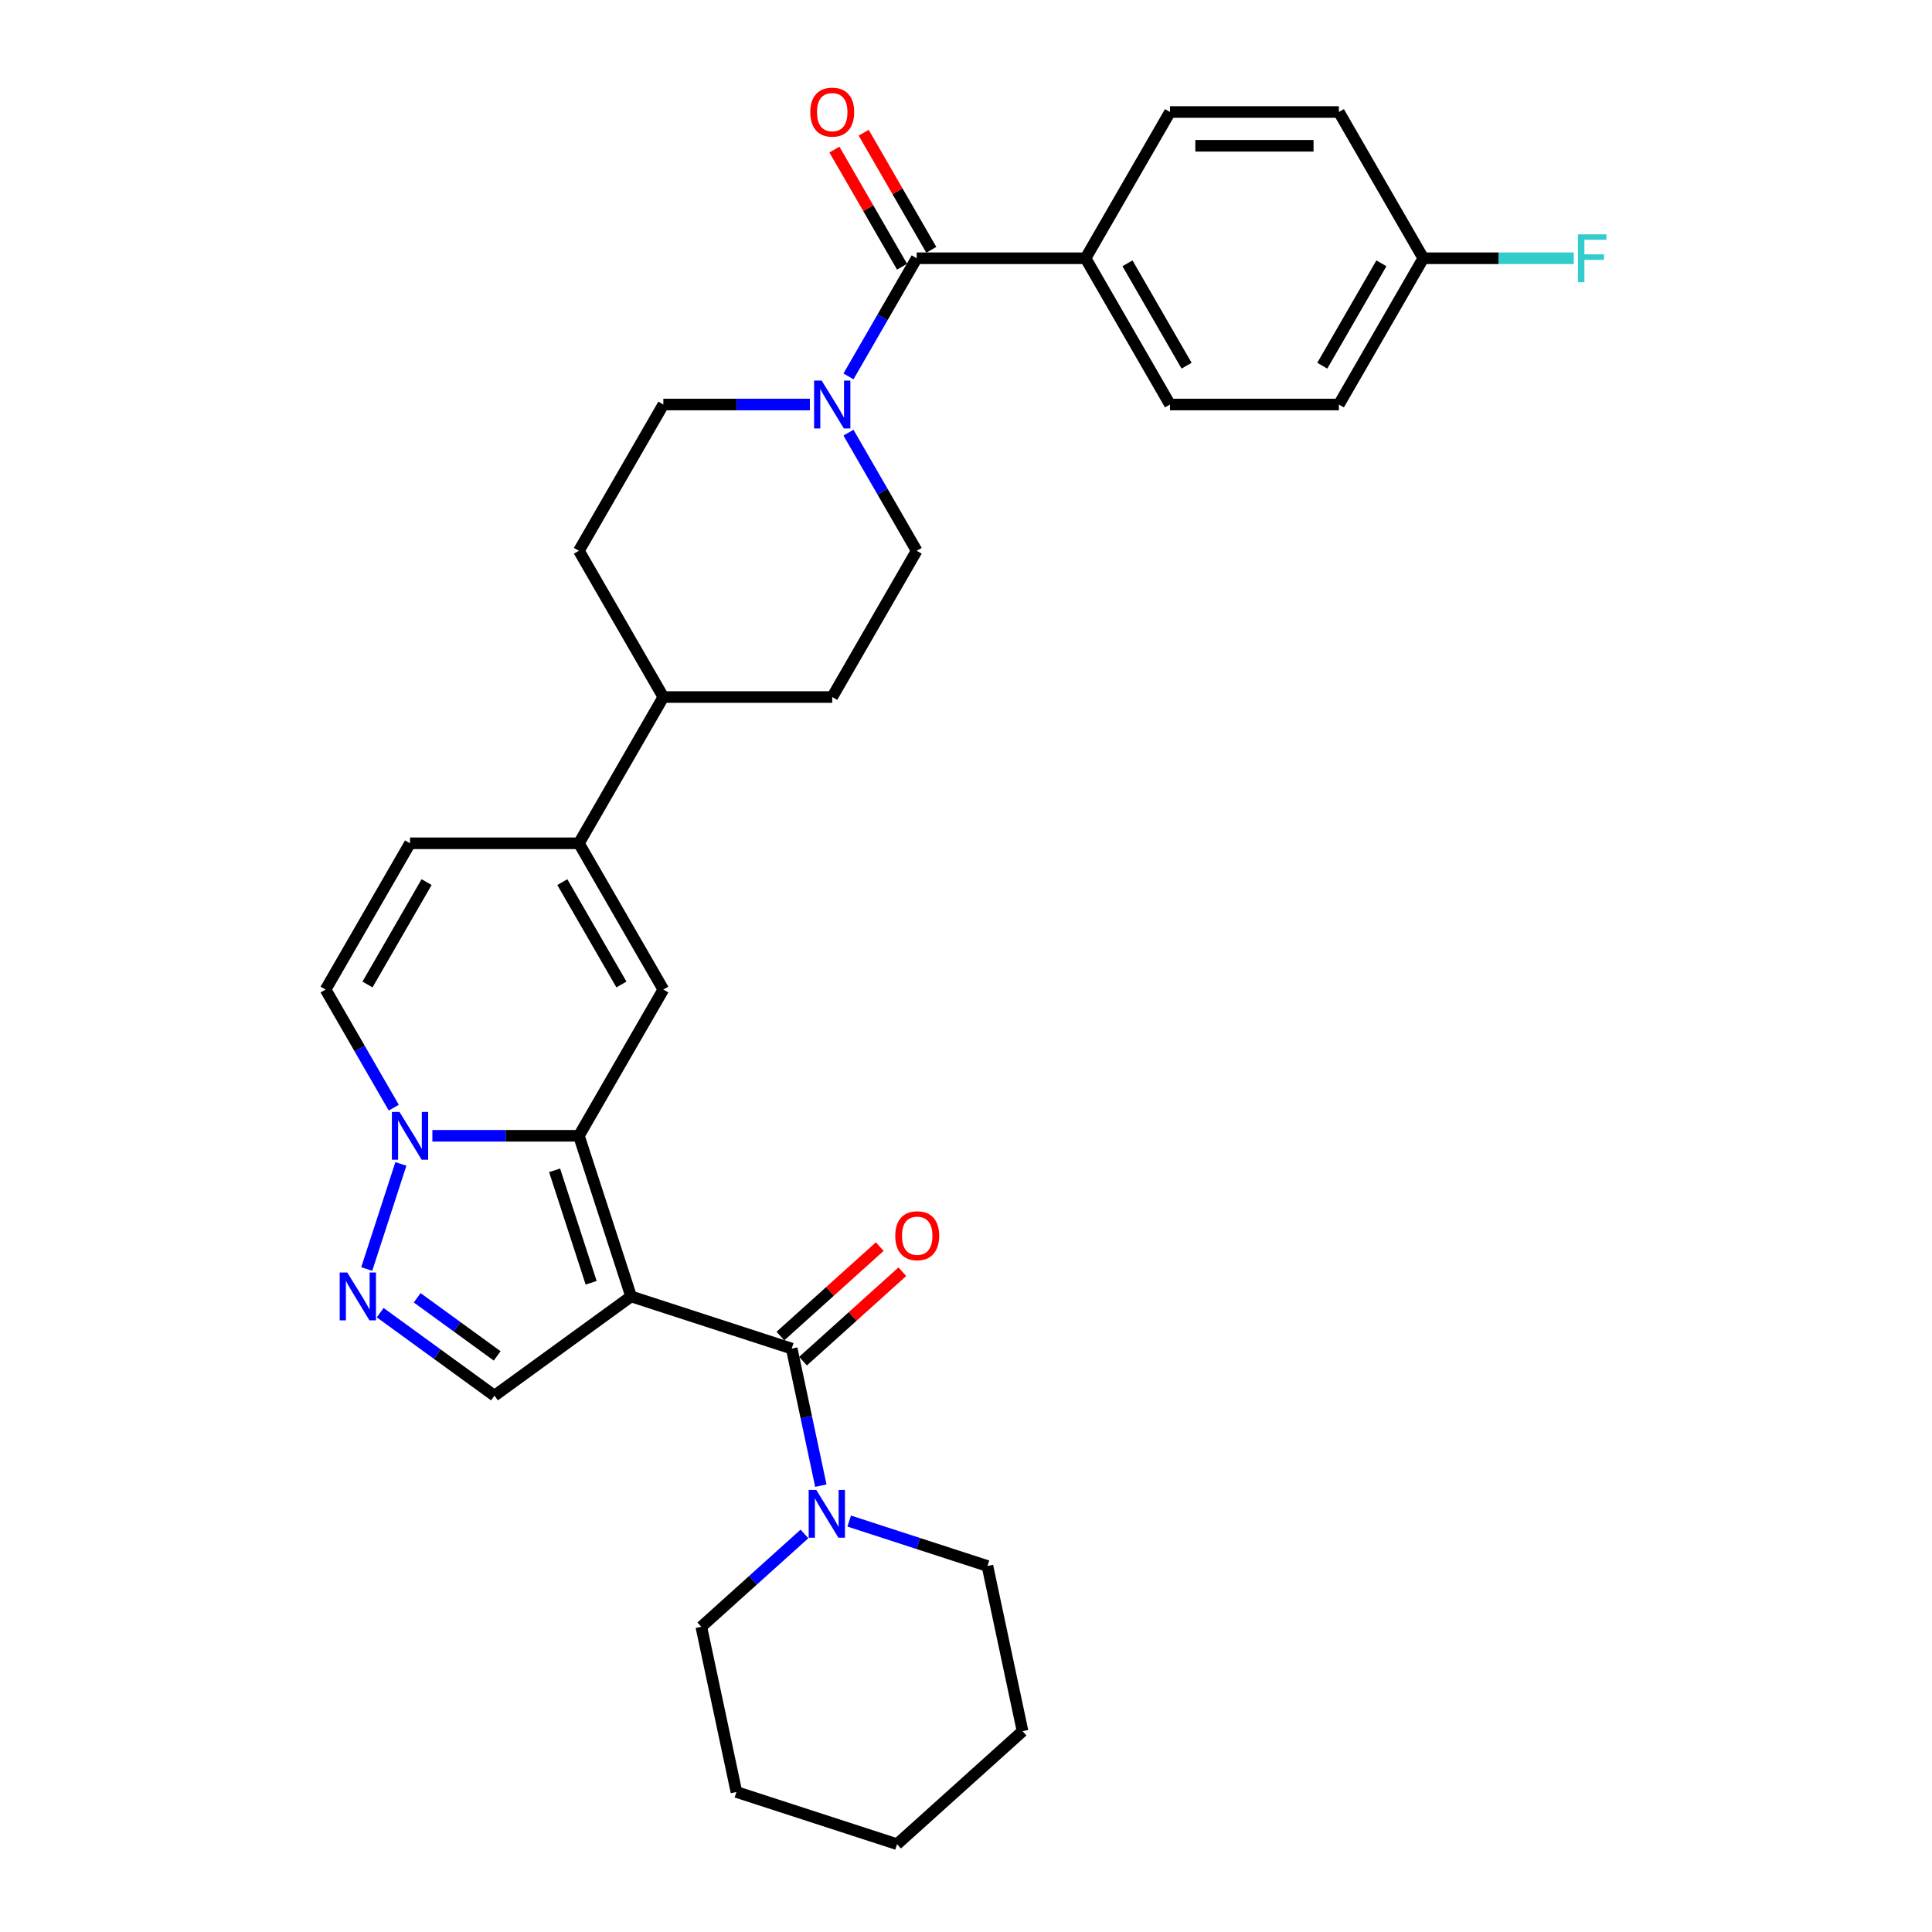 <?xml version='1.0' encoding='iso-8859-1'?>
<svg version='1.1' baseProfile='full'
              xmlns='http://www.w3.org/2000/svg'
                      xmlns:rdkit='http://www.rdkit.org/xml'
                      xmlns:xlink='http://www.w3.org/1999/xlink'
                  xml:space='preserve'
width='1000px' height='1000px' viewBox='0 0 1000 1000'>
<!-- END OF HEADER -->
<rect style='opacity:1.0;fill:#FFFFFF;stroke:none' width='1000' height='1000' x='0' y='0'> </rect>
<path class='bond-0' d='M 326.652,671.023 L 299.64,587.888' style='fill:none;fill-rule:evenodd;stroke:#000000;stroke-width:6px;stroke-linecap:butt;stroke-linejoin:miter;stroke-opacity:1' />
<path class='bond-0' d='M 305.973,663.956 L 287.064,605.761' style='fill:none;fill-rule:evenodd;stroke:#000000;stroke-width:6px;stroke-linecap:butt;stroke-linejoin:miter;stroke-opacity:1' />
<path class='bond-1' d='M 326.652,671.023 L 409.787,698.036' style='fill:none;fill-rule:evenodd;stroke:#000000;stroke-width:6px;stroke-linecap:butt;stroke-linejoin:miter;stroke-opacity:1' />
<path class='bond-5' d='M 326.652,671.023 L 255.933,722.404' style='fill:none;fill-rule:evenodd;stroke:#000000;stroke-width:6px;stroke-linecap:butt;stroke-linejoin:miter;stroke-opacity:1' />
<path class='bond-2' d='M 299.64,587.888 L 261.72,587.888' style='fill:none;fill-rule:evenodd;stroke:#000000;stroke-width:6px;stroke-linecap:butt;stroke-linejoin:miter;stroke-opacity:1' />
<path class='bond-2' d='M 261.72,587.888 L 223.8,587.888' style='fill:none;fill-rule:evenodd;stroke:#0000FF;stroke-width:6px;stroke-linecap:butt;stroke-linejoin:miter;stroke-opacity:1' />
<path class='bond-3' d='M 299.64,587.888 L 343.346,512.186' style='fill:none;fill-rule:evenodd;stroke:#000000;stroke-width:6px;stroke-linecap:butt;stroke-linejoin:miter;stroke-opacity:1' />
<path class='bond-9' d='M 409.787,698.036 L 417.326,733.506' style='fill:none;fill-rule:evenodd;stroke:#000000;stroke-width:6px;stroke-linecap:butt;stroke-linejoin:miter;stroke-opacity:1' />
<path class='bond-9' d='M 417.326,733.506 L 424.866,768.976' style='fill:none;fill-rule:evenodd;stroke:#0000FF;stroke-width:6px;stroke-linecap:butt;stroke-linejoin:miter;stroke-opacity:1' />
<path class='bond-14' d='M 415.636,704.532 L 441.342,681.386' style='fill:none;fill-rule:evenodd;stroke:#000000;stroke-width:6px;stroke-linecap:butt;stroke-linejoin:miter;stroke-opacity:1' />
<path class='bond-14' d='M 441.342,681.386 L 467.048,658.24' style='fill:none;fill-rule:evenodd;stroke:#FF0000;stroke-width:6px;stroke-linecap:butt;stroke-linejoin:miter;stroke-opacity:1' />
<path class='bond-14' d='M 403.938,691.54 L 429.644,668.394' style='fill:none;fill-rule:evenodd;stroke:#000000;stroke-width:6px;stroke-linecap:butt;stroke-linejoin:miter;stroke-opacity:1' />
<path class='bond-14' d='M 429.644,668.394 L 455.35,645.248' style='fill:none;fill-rule:evenodd;stroke:#FF0000;stroke-width:6px;stroke-linecap:butt;stroke-linejoin:miter;stroke-opacity:1' />
<path class='bond-10' d='M 203.818,573.325 L 186.169,542.756' style='fill:none;fill-rule:evenodd;stroke:#0000FF;stroke-width:6px;stroke-linecap:butt;stroke-linejoin:miter;stroke-opacity:1' />
<path class='bond-10' d='M 186.169,542.756 L 168.519,512.186' style='fill:none;fill-rule:evenodd;stroke:#000000;stroke-width:6px;stroke-linecap:butt;stroke-linejoin:miter;stroke-opacity:1' />
<path class='bond-31' d='M 207.494,602.451 L 189.821,656.843' style='fill:none;fill-rule:evenodd;stroke:#0000FF;stroke-width:6px;stroke-linecap:butt;stroke-linejoin:miter;stroke-opacity:1' />
<path class='bond-6' d='M 343.346,512.186 L 299.64,436.484' style='fill:none;fill-rule:evenodd;stroke:#000000;stroke-width:6px;stroke-linecap:butt;stroke-linejoin:miter;stroke-opacity:1' />
<path class='bond-6' d='M 321.65,509.572 L 291.055,456.58' style='fill:none;fill-rule:evenodd;stroke:#000000;stroke-width:6px;stroke-linecap:butt;stroke-linejoin:miter;stroke-opacity:1' />
<path class='bond-4' d='M 196.787,679.432 L 226.36,700.918' style='fill:none;fill-rule:evenodd;stroke:#0000FF;stroke-width:6px;stroke-linecap:butt;stroke-linejoin:miter;stroke-opacity:1' />
<path class='bond-4' d='M 226.36,700.918 L 255.933,722.404' style='fill:none;fill-rule:evenodd;stroke:#000000;stroke-width:6px;stroke-linecap:butt;stroke-linejoin:miter;stroke-opacity:1' />
<path class='bond-4' d='M 215.935,671.734 L 236.636,686.774' style='fill:none;fill-rule:evenodd;stroke:#0000FF;stroke-width:6px;stroke-linecap:butt;stroke-linejoin:miter;stroke-opacity:1' />
<path class='bond-4' d='M 236.636,686.774 L 257.337,701.814' style='fill:none;fill-rule:evenodd;stroke:#000000;stroke-width:6px;stroke-linecap:butt;stroke-linejoin:miter;stroke-opacity:1' />
<path class='bond-11' d='M 299.64,436.484 L 212.226,436.484' style='fill:none;fill-rule:evenodd;stroke:#000000;stroke-width:6px;stroke-linecap:butt;stroke-linejoin:miter;stroke-opacity:1' />
<path class='bond-13' d='M 299.64,436.484 L 343.346,360.781' style='fill:none;fill-rule:evenodd;stroke:#000000;stroke-width:6px;stroke-linecap:butt;stroke-linejoin:miter;stroke-opacity:1' />
<path class='bond-7' d='M 474.467,133.674 L 456.817,164.244' style='fill:none;fill-rule:evenodd;stroke:#000000;stroke-width:6px;stroke-linecap:butt;stroke-linejoin:miter;stroke-opacity:1' />
<path class='bond-7' d='M 456.817,164.244 L 439.168,194.814' style='fill:none;fill-rule:evenodd;stroke:#0000FF;stroke-width:6px;stroke-linecap:butt;stroke-linejoin:miter;stroke-opacity:1' />
<path class='bond-12' d='M 474.467,133.674 L 561.88,133.674' style='fill:none;fill-rule:evenodd;stroke:#000000;stroke-width:6px;stroke-linecap:butt;stroke-linejoin:miter;stroke-opacity:1' />
<path class='bond-17' d='M 482.037,129.304 L 464.539,98.996' style='fill:none;fill-rule:evenodd;stroke:#000000;stroke-width:6px;stroke-linecap:butt;stroke-linejoin:miter;stroke-opacity:1' />
<path class='bond-17' d='M 464.539,98.996 L 447.041,68.689' style='fill:none;fill-rule:evenodd;stroke:#FF0000;stroke-width:6px;stroke-linecap:butt;stroke-linejoin:miter;stroke-opacity:1' />
<path class='bond-17' d='M 466.896,138.045 L 449.398,107.738' style='fill:none;fill-rule:evenodd;stroke:#000000;stroke-width:6px;stroke-linecap:butt;stroke-linejoin:miter;stroke-opacity:1' />
<path class='bond-17' d='M 449.398,107.738 L 431.9,77.43' style='fill:none;fill-rule:evenodd;stroke:#FF0000;stroke-width:6px;stroke-linecap:butt;stroke-linejoin:miter;stroke-opacity:1' />
<path class='bond-8' d='M 419.186,209.377 L 381.266,209.377' style='fill:none;fill-rule:evenodd;stroke:#0000FF;stroke-width:6px;stroke-linecap:butt;stroke-linejoin:miter;stroke-opacity:1' />
<path class='bond-8' d='M 381.266,209.377 L 343.346,209.377' style='fill:none;fill-rule:evenodd;stroke:#000000;stroke-width:6px;stroke-linecap:butt;stroke-linejoin:miter;stroke-opacity:1' />
<path class='bond-34' d='M 439.168,223.94 L 456.817,254.509' style='fill:none;fill-rule:evenodd;stroke:#0000FF;stroke-width:6px;stroke-linecap:butt;stroke-linejoin:miter;stroke-opacity:1' />
<path class='bond-34' d='M 456.817,254.509 L 474.467,285.079' style='fill:none;fill-rule:evenodd;stroke:#000000;stroke-width:6px;stroke-linecap:butt;stroke-linejoin:miter;stroke-opacity:1' />
<path class='bond-26' d='M 416.388,793.96 L 389.694,817.995' style='fill:none;fill-rule:evenodd;stroke:#0000FF;stroke-width:6px;stroke-linecap:butt;stroke-linejoin:miter;stroke-opacity:1' />
<path class='bond-26' d='M 389.694,817.995 L 363,842.03' style='fill:none;fill-rule:evenodd;stroke:#000000;stroke-width:6px;stroke-linecap:butt;stroke-linejoin:miter;stroke-opacity:1' />
<path class='bond-27' d='M 439.535,787.299 L 475.316,798.925' style='fill:none;fill-rule:evenodd;stroke:#0000FF;stroke-width:6px;stroke-linecap:butt;stroke-linejoin:miter;stroke-opacity:1' />
<path class='bond-27' d='M 475.316,798.925 L 511.096,810.551' style='fill:none;fill-rule:evenodd;stroke:#000000;stroke-width:6px;stroke-linecap:butt;stroke-linejoin:miter;stroke-opacity:1' />
<path class='bond-32' d='M 168.519,512.186 L 212.226,436.484' style='fill:none;fill-rule:evenodd;stroke:#000000;stroke-width:6px;stroke-linecap:butt;stroke-linejoin:miter;stroke-opacity:1' />
<path class='bond-32' d='M 190.216,509.572 L 220.811,456.58' style='fill:none;fill-rule:evenodd;stroke:#000000;stroke-width:6px;stroke-linecap:butt;stroke-linejoin:miter;stroke-opacity:1' />
<path class='bond-20' d='M 561.88,133.674 L 605.587,209.377' style='fill:none;fill-rule:evenodd;stroke:#000000;stroke-width:6px;stroke-linecap:butt;stroke-linejoin:miter;stroke-opacity:1' />
<path class='bond-20' d='M 583.576,136.288 L 614.171,189.28' style='fill:none;fill-rule:evenodd;stroke:#000000;stroke-width:6px;stroke-linecap:butt;stroke-linejoin:miter;stroke-opacity:1' />
<path class='bond-21' d='M 561.88,133.674 L 605.587,57.972' style='fill:none;fill-rule:evenodd;stroke:#000000;stroke-width:6px;stroke-linecap:butt;stroke-linejoin:miter;stroke-opacity:1' />
<path class='bond-18' d='M 343.346,360.781 L 430.76,360.781' style='fill:none;fill-rule:evenodd;stroke:#000000;stroke-width:6px;stroke-linecap:butt;stroke-linejoin:miter;stroke-opacity:1' />
<path class='bond-19' d='M 343.346,360.781 L 299.64,285.079' style='fill:none;fill-rule:evenodd;stroke:#000000;stroke-width:6px;stroke-linecap:butt;stroke-linejoin:miter;stroke-opacity:1' />
<path class='bond-15' d='M 343.346,209.377 L 299.64,285.079' style='fill:none;fill-rule:evenodd;stroke:#000000;stroke-width:6px;stroke-linecap:butt;stroke-linejoin:miter;stroke-opacity:1' />
<path class='bond-16' d='M 474.467,285.079 L 430.76,360.781' style='fill:none;fill-rule:evenodd;stroke:#000000;stroke-width:6px;stroke-linecap:butt;stroke-linejoin:miter;stroke-opacity:1' />
<path class='bond-24' d='M 605.587,209.377 L 693,209.377' style='fill:none;fill-rule:evenodd;stroke:#000000;stroke-width:6px;stroke-linecap:butt;stroke-linejoin:miter;stroke-opacity:1' />
<path class='bond-23' d='M 605.587,57.972 L 693,57.972' style='fill:none;fill-rule:evenodd;stroke:#000000;stroke-width:6px;stroke-linecap:butt;stroke-linejoin:miter;stroke-opacity:1' />
<path class='bond-23' d='M 618.699,75.455 L 679.888,75.455' style='fill:none;fill-rule:evenodd;stroke:#000000;stroke-width:6px;stroke-linecap:butt;stroke-linejoin:miter;stroke-opacity:1' />
<path class='bond-22' d='M 736.707,133.674 L 693,57.972' style='fill:none;fill-rule:evenodd;stroke:#000000;stroke-width:6px;stroke-linecap:butt;stroke-linejoin:miter;stroke-opacity:1' />
<path class='bond-25' d='M 736.707,133.674 L 775.641,133.674' style='fill:none;fill-rule:evenodd;stroke:#000000;stroke-width:6px;stroke-linecap:butt;stroke-linejoin:miter;stroke-opacity:1' />
<path class='bond-25' d='M 775.641,133.674 L 814.575,133.674' style='fill:none;fill-rule:evenodd;stroke:#33CCCC;stroke-width:6px;stroke-linecap:butt;stroke-linejoin:miter;stroke-opacity:1' />
<path class='bond-35' d='M 736.707,133.674 L 693,209.377' style='fill:none;fill-rule:evenodd;stroke:#000000;stroke-width:6px;stroke-linecap:butt;stroke-linejoin:miter;stroke-opacity:1' />
<path class='bond-35' d='M 715.01,136.288 L 684.416,189.28' style='fill:none;fill-rule:evenodd;stroke:#000000;stroke-width:6px;stroke-linecap:butt;stroke-linejoin:miter;stroke-opacity:1' />
<path class='bond-29' d='M 363,842.03 L 381.175,927.533' style='fill:none;fill-rule:evenodd;stroke:#000000;stroke-width:6px;stroke-linecap:butt;stroke-linejoin:miter;stroke-opacity:1' />
<path class='bond-28' d='M 511.096,810.551 L 529.271,896.054' style='fill:none;fill-rule:evenodd;stroke:#000000;stroke-width:6px;stroke-linecap:butt;stroke-linejoin:miter;stroke-opacity:1' />
<path class='bond-30' d='M 529.271,896.054 L 464.31,954.545' style='fill:none;fill-rule:evenodd;stroke:#000000;stroke-width:6px;stroke-linecap:butt;stroke-linejoin:miter;stroke-opacity:1' />
<path class='bond-33' d='M 381.175,927.533 L 464.31,954.545' style='fill:none;fill-rule:evenodd;stroke:#000000;stroke-width:6px;stroke-linecap:butt;stroke-linejoin:miter;stroke-opacity:1' />
<path  class='atom-3' d='M 206.754 575.51
L 214.866 588.622
Q 215.67 589.916, 216.964 592.259
Q 218.258 594.602, 218.328 594.741
L 218.328 575.51
L 221.614 575.51
L 221.614 600.266
L 218.223 600.266
L 209.516 585.93
Q 208.502 584.252, 207.418 582.329
Q 206.369 580.406, 206.055 579.811
L 206.055 600.266
L 202.838 600.266
L 202.838 575.51
L 206.754 575.51
' fill='#0000FF'/>
<path  class='atom-5' d='M 179.742 658.646
L 187.854 671.758
Q 188.658 673.051, 189.952 675.394
Q 191.245 677.737, 191.315 677.877
L 191.315 658.646
L 194.602 658.646
L 194.602 683.401
L 191.21 683.401
L 182.504 669.065
Q 181.49 667.387, 180.406 665.464
Q 179.357 663.541, 179.042 662.946
L 179.042 683.401
L 175.826 683.401
L 175.826 658.646
L 179.742 658.646
' fill='#0000FF'/>
<path  class='atom-9' d='M 425.288 196.999
L 433.4 210.111
Q 434.204 211.405, 435.498 213.747
Q 436.791 216.09, 436.861 216.23
L 436.861 196.999
L 440.148 196.999
L 440.148 221.754
L 436.756 221.754
L 428.05 207.419
Q 427.036 205.74, 425.952 203.817
Q 424.903 201.894, 424.588 201.3
L 424.588 221.754
L 421.372 221.754
L 421.372 196.999
L 425.288 196.999
' fill='#0000FF'/>
<path  class='atom-10' d='M 422.489 771.161
L 430.601 784.273
Q 431.405 785.567, 432.699 787.91
Q 433.993 790.252, 434.063 790.392
L 434.063 771.161
L 437.349 771.161
L 437.349 795.917
L 433.958 795.917
L 425.251 781.581
Q 424.237 779.902, 423.154 777.979
Q 422.105 776.056, 421.79 775.462
L 421.79 795.917
L 418.573 795.917
L 418.573 771.161
L 422.489 771.161
' fill='#0000FF'/>
<path  class='atom-15' d='M 463.384 639.615
Q 463.384 633.67, 466.321 630.349
Q 469.258 627.027, 474.748 627.027
Q 480.237 627.027, 483.175 630.349
Q 486.112 633.67, 486.112 639.615
Q 486.112 645.629, 483.14 649.055
Q 480.167 652.447, 474.748 652.447
Q 469.293 652.447, 466.321 649.055
Q 463.384 645.664, 463.384 639.615
M 474.748 649.65
Q 478.524 649.65, 480.552 647.132
Q 482.615 644.58, 482.615 639.615
Q 482.615 634.754, 480.552 632.307
Q 478.524 629.824, 474.748 629.824
Q 470.972 629.824, 468.909 632.272
Q 466.881 634.719, 466.881 639.615
Q 466.881 644.615, 468.909 647.132
Q 470.972 649.65, 474.748 649.65
' fill='#FF0000'/>
<path  class='atom-18' d='M 419.396 58.042
Q 419.396 52.098, 422.333 48.776
Q 425.27 45.455, 430.76 45.455
Q 436.249 45.455, 439.186 48.776
Q 442.124 52.098, 442.124 58.042
Q 442.124 64.056, 439.151 67.483
Q 436.179 70.874, 430.76 70.874
Q 425.305 70.874, 422.333 67.483
Q 419.396 64.091, 419.396 58.042
M 430.76 68.077
Q 434.536 68.077, 436.564 65.56
Q 438.627 63.007, 438.627 58.042
Q 438.627 53.182, 436.564 50.734
Q 434.536 48.252, 430.76 48.252
Q 426.984 48.252, 424.921 50.699
Q 422.893 53.147, 422.893 58.042
Q 422.893 63.042, 424.921 65.56
Q 426.984 68.077, 430.76 68.077
' fill='#FF0000'/>
<path  class='atom-26' d='M 816.76 121.297
L 831.481 121.297
L 831.481 124.129
L 820.082 124.129
L 820.082 131.646
L 830.222 131.646
L 830.222 134.514
L 820.082 134.514
L 820.082 146.052
L 816.76 146.052
L 816.76 121.297
' fill='#33CCCC'/>
</svg>
